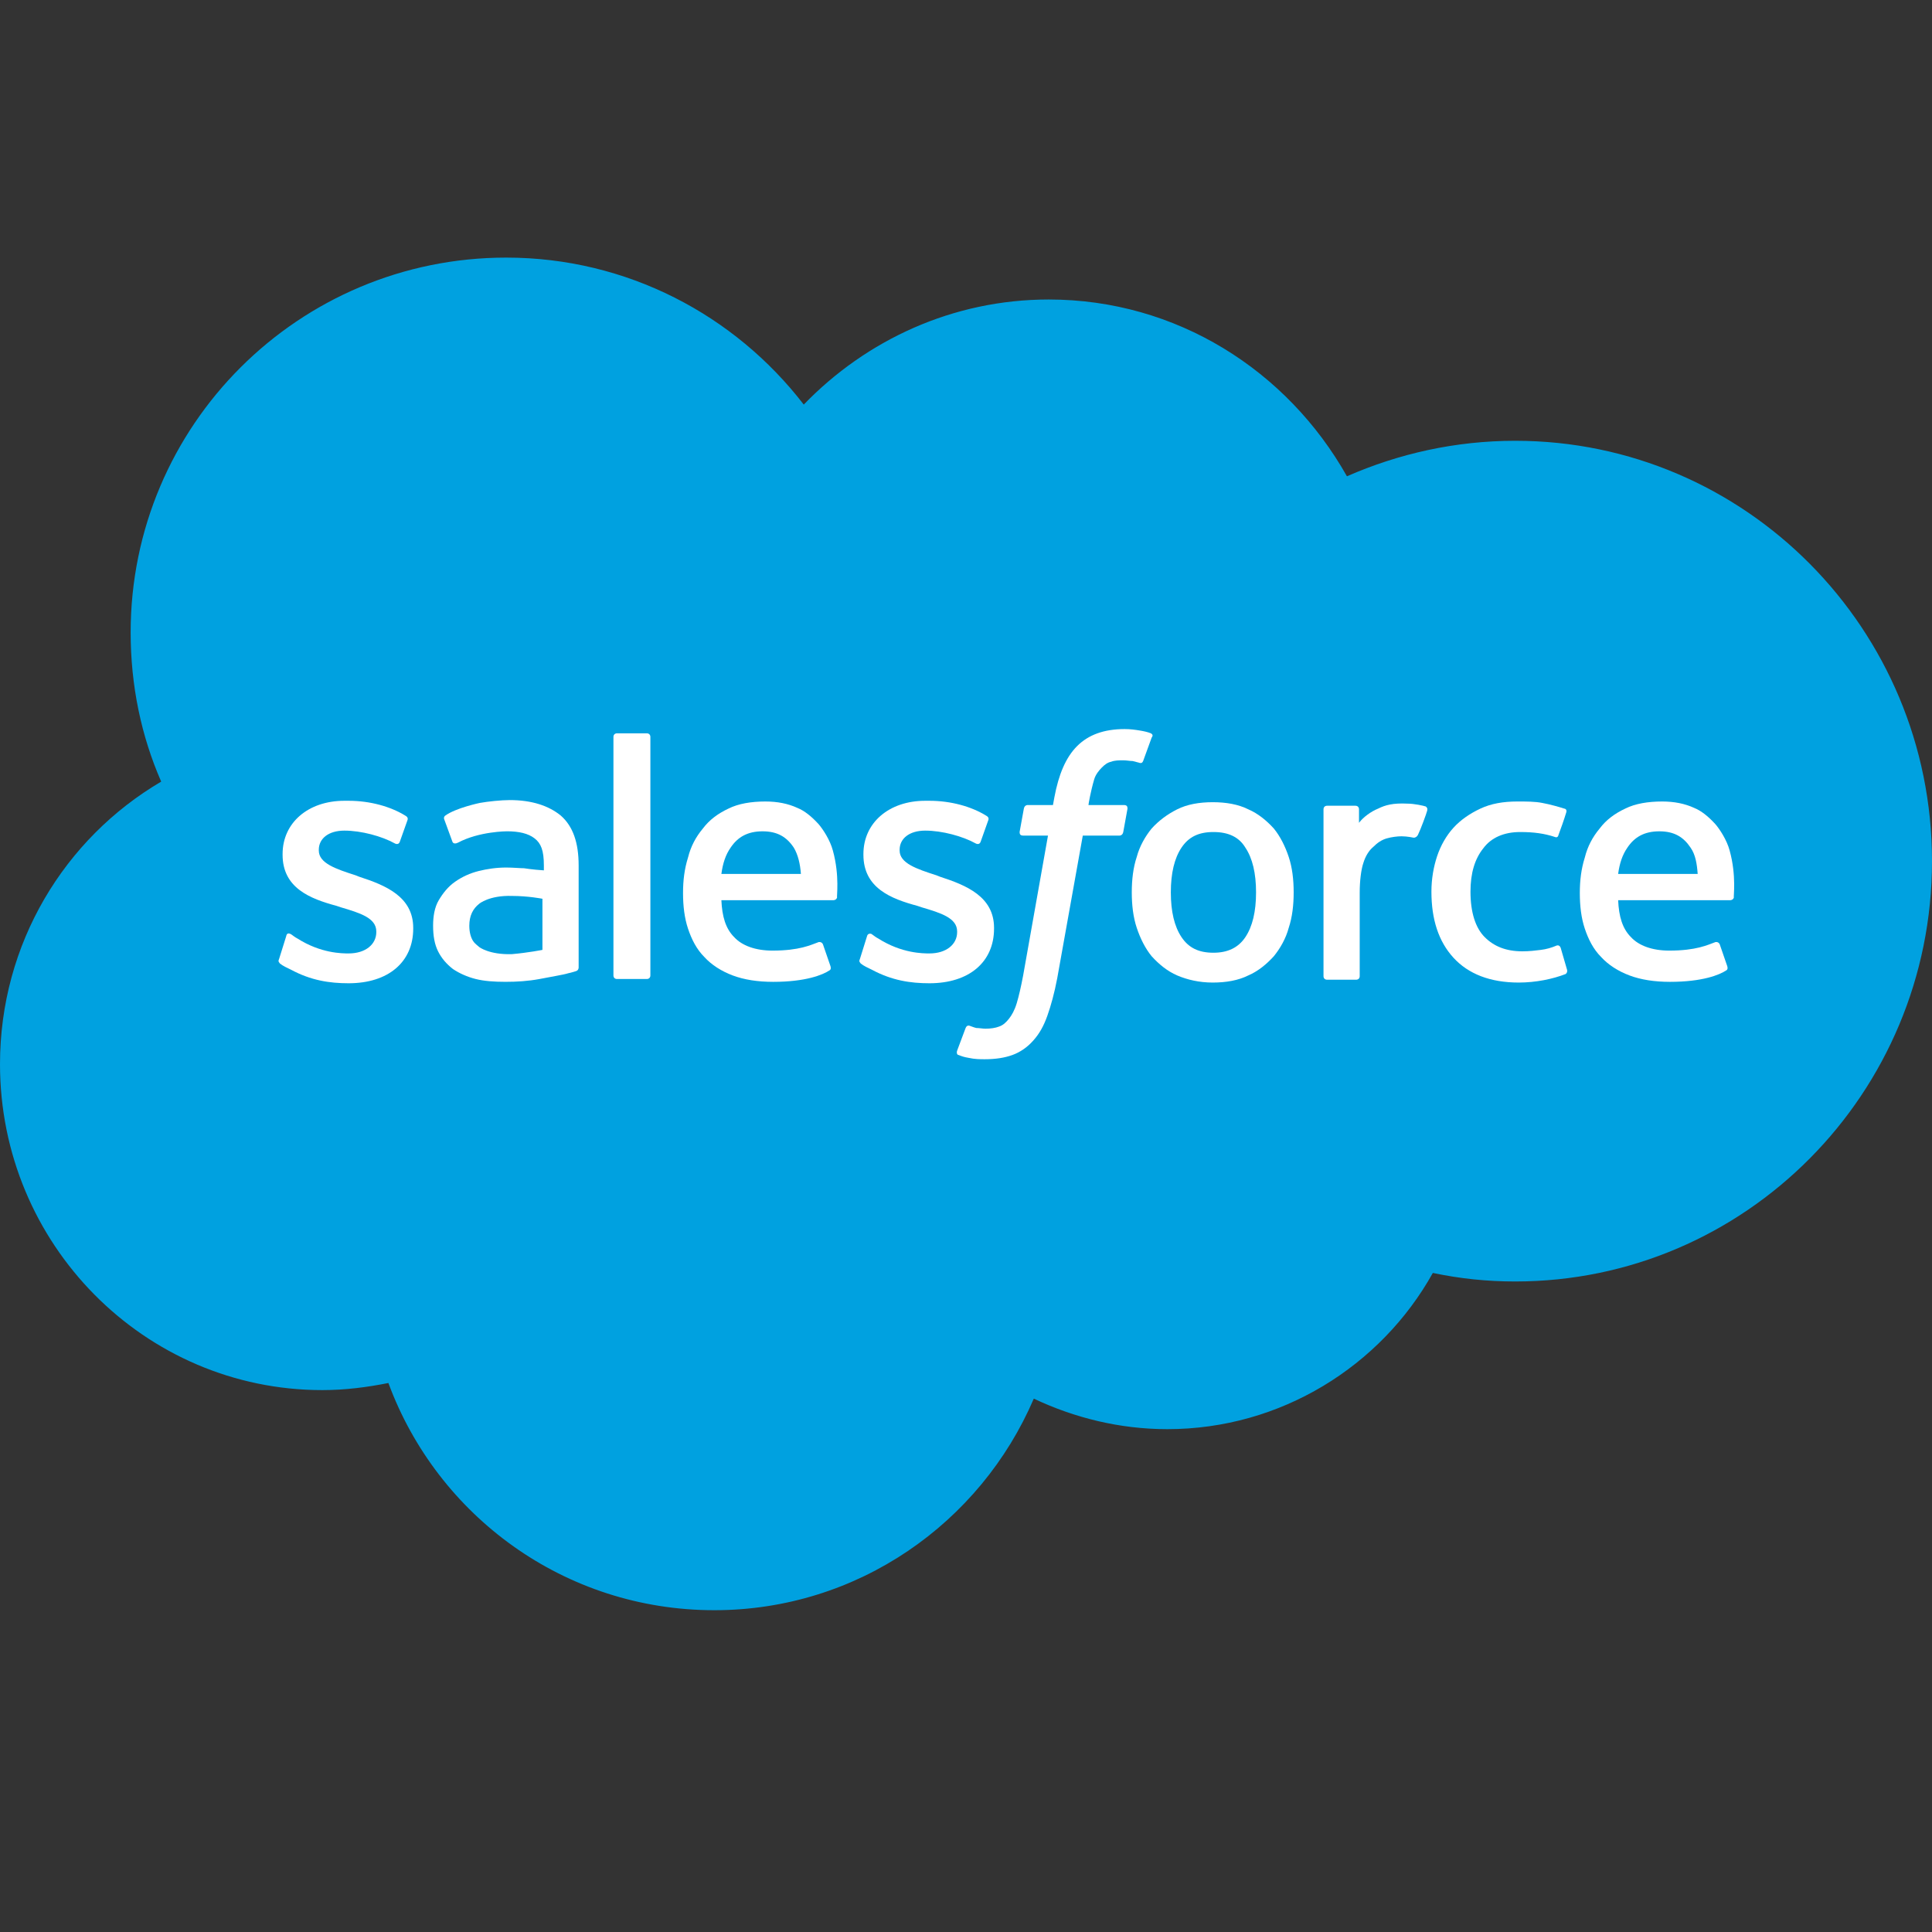 <svg width="93" height="93" viewBox="0 0 93 93" fill="none" xmlns="http://www.w3.org/2000/svg">
<rect x="0" y="0" width="93" height="93" fill="#333333" stroke="none"/>
<path d="M38.69 19.475C41.698 16.365 45.868 14.417 50.482 14.417C56.634 14.417 61.966 17.834 64.837 22.927C67.332 21.833 70.066 21.218 72.937 21.218C84.011 21.218 93 30.275 93 41.452C93 52.628 84.011 61.686 72.937 61.686C71.57 61.686 70.271 61.549 68.972 61.275C66.477 65.753 61.658 68.795 56.19 68.795C53.9 68.795 51.712 68.248 49.764 67.325C47.201 73.306 41.288 77.51 34.384 77.51C27.172 77.51 21.054 72.965 18.696 66.573C17.67 66.778 16.611 66.915 15.517 66.915C6.938 66.915 0 59.874 0 51.227C0 45.416 3.11 40.358 7.759 37.624C6.802 35.436 6.289 33.01 6.289 30.446C6.289 20.466 14.389 12.4 24.369 12.4C30.18 12.4 35.375 15.168 38.69 19.475Z" fill="#00A1E0"/>
<path d="M13.432 46.169C13.363 46.306 13.466 46.34 13.466 46.374C13.637 46.511 13.808 46.579 14.013 46.681C14.97 47.194 15.858 47.331 16.781 47.331C18.695 47.331 19.891 46.306 19.891 44.699V44.665C19.891 43.161 18.558 42.614 17.294 42.204L17.123 42.136C16.166 41.828 15.346 41.555 15.346 40.94V40.905C15.346 40.358 15.824 39.983 16.576 39.983C17.396 39.983 18.388 40.256 19.003 40.598C19.003 40.598 19.174 40.7 19.242 40.529C19.276 40.427 19.584 39.572 19.618 39.47C19.652 39.367 19.584 39.299 19.515 39.265C18.798 38.82 17.807 38.547 16.781 38.547H16.576C14.833 38.547 13.603 39.606 13.603 41.11V41.145C13.603 42.751 14.936 43.264 16.2 43.605L16.405 43.674C17.328 43.947 18.114 44.187 18.114 44.836V44.87C18.114 45.451 17.602 45.895 16.781 45.895C16.474 45.895 15.448 45.895 14.32 45.178C14.184 45.109 14.115 45.041 14.013 44.973C13.944 44.938 13.808 44.87 13.774 45.075L13.432 46.169Z" fill="white"/>
<path d="M41.391 46.169C41.322 46.306 41.425 46.34 41.425 46.374C41.596 46.511 41.767 46.579 41.972 46.681C42.929 47.194 43.817 47.331 44.74 47.331C46.654 47.331 47.85 46.306 47.85 44.699V44.665C47.85 43.161 46.517 42.614 45.253 42.204L45.082 42.136C44.125 41.828 43.305 41.555 43.305 40.94V40.905C43.305 40.358 43.783 39.983 44.535 39.983C45.355 39.983 46.347 40.256 46.962 40.598C46.962 40.598 47.133 40.7 47.201 40.529C47.235 40.427 47.543 39.572 47.577 39.47C47.611 39.367 47.543 39.299 47.474 39.265C46.757 38.82 45.766 38.547 44.74 38.547H44.535C42.792 38.547 41.562 39.606 41.562 41.11V41.145C41.562 42.751 42.895 43.264 44.159 43.605L44.364 43.674C45.287 43.947 46.073 44.187 46.073 44.836V44.87C46.073 45.451 45.56 45.895 44.74 45.895C44.433 45.895 43.407 45.895 42.279 45.178C42.143 45.109 42.074 45.041 41.972 44.973C41.938 44.938 41.767 44.904 41.733 45.075L41.391 46.169Z" fill="white"/>
<path d="M62.034 41.247C61.863 40.734 61.624 40.256 61.316 39.88C60.974 39.504 60.564 39.162 60.086 38.957C59.607 38.718 59.026 38.615 58.377 38.615C57.727 38.615 57.146 38.718 56.668 38.957C56.189 39.197 55.779 39.504 55.438 39.88C55.13 40.256 54.856 40.734 54.72 41.247C54.549 41.76 54.48 42.341 54.48 42.956C54.48 43.571 54.549 44.152 54.72 44.665C54.891 45.178 55.13 45.656 55.438 46.032C55.779 46.408 56.189 46.75 56.668 46.955C57.146 47.16 57.727 47.297 58.377 47.297C59.026 47.297 59.607 47.194 60.086 46.955C60.564 46.75 60.974 46.408 61.316 46.032C61.624 45.656 61.897 45.178 62.034 44.665C62.205 44.152 62.273 43.571 62.273 42.956C62.273 42.341 62.205 41.76 62.034 41.247ZM60.462 42.956C60.462 43.879 60.291 44.597 59.949 45.109C59.607 45.622 59.095 45.861 58.411 45.861C57.693 45.861 57.215 45.622 56.873 45.109C56.531 44.597 56.36 43.879 56.36 42.956C56.36 42.033 56.531 41.316 56.873 40.803C57.215 40.29 57.693 40.051 58.411 40.051C59.129 40.051 59.641 40.29 59.949 40.803C60.291 41.316 60.462 42.033 60.462 42.956Z" fill="white"/>
<path fill-rule="evenodd" clip-rule="evenodd" d="M75.125 45.622C75.056 45.451 74.92 45.52 74.92 45.52C74.68 45.622 74.441 45.691 74.168 45.725C73.894 45.759 73.621 45.793 73.279 45.793C72.493 45.793 71.912 45.554 71.468 45.109C71.023 44.665 70.784 43.913 70.784 42.922C70.784 42.033 70.989 41.35 71.399 40.837C71.775 40.325 72.391 40.051 73.177 40.051C73.826 40.051 74.339 40.12 74.851 40.29C74.851 40.29 74.988 40.359 75.022 40.188C75.159 39.812 75.262 39.538 75.398 39.094C75.433 38.957 75.33 38.923 75.296 38.923C75.091 38.855 74.612 38.718 74.236 38.65C73.894 38.581 73.484 38.581 73.04 38.581C72.356 38.581 71.775 38.684 71.263 38.923C70.75 39.163 70.306 39.47 69.964 39.846C69.622 40.222 69.349 40.7 69.178 41.213C69.007 41.726 68.904 42.307 68.904 42.922C68.904 44.255 69.246 45.315 69.964 46.101C70.682 46.887 71.741 47.297 73.108 47.297C73.929 47.297 74.749 47.126 75.364 46.887C75.364 46.887 75.467 46.819 75.433 46.682L75.125 45.622Z" fill="white"/>
<path fill-rule="evenodd" clip-rule="evenodd" d="M83.259 40.94C83.122 40.427 82.78 39.914 82.575 39.675C82.233 39.299 81.891 39.026 81.55 38.889C81.105 38.684 80.593 38.581 80.012 38.581C79.328 38.581 78.713 38.684 78.234 38.923C77.722 39.163 77.311 39.47 77.004 39.88C76.662 40.29 76.423 40.735 76.286 41.282C76.115 41.828 76.047 42.375 76.047 42.99C76.047 43.606 76.115 44.187 76.286 44.699C76.457 45.212 76.696 45.691 77.072 46.066C77.414 46.443 77.892 46.75 78.439 46.955C78.986 47.16 79.636 47.263 80.388 47.263C81.96 47.263 82.78 46.921 83.088 46.716C83.156 46.682 83.19 46.613 83.122 46.443L82.78 45.451C82.712 45.315 82.575 45.349 82.575 45.349C82.199 45.486 81.652 45.759 80.353 45.759C79.533 45.759 78.884 45.52 78.508 45.109C78.098 44.699 77.927 44.118 77.892 43.332H83.293C83.293 43.332 83.43 43.332 83.464 43.196C83.43 43.196 83.6 42.17 83.259 40.94ZM77.892 42.068C77.961 41.555 78.098 41.145 78.337 40.803C78.679 40.29 79.157 40.017 79.875 40.017C80.593 40.017 81.037 40.29 81.379 40.803C81.618 41.145 81.686 41.589 81.721 42.068H77.892Z" fill="white"/>
<path fill-rule="evenodd" clip-rule="evenodd" d="M40.091 40.94C39.954 40.427 39.612 39.914 39.407 39.675C39.065 39.299 38.724 39.026 38.382 38.889C37.937 38.684 37.425 38.581 36.844 38.581C36.16 38.581 35.545 38.684 35.066 38.923C34.554 39.163 34.144 39.47 33.836 39.88C33.494 40.29 33.255 40.735 33.118 41.282C32.947 41.828 32.879 42.375 32.879 42.99C32.879 43.606 32.947 44.187 33.118 44.699C33.289 45.212 33.528 45.691 33.904 46.066C34.246 46.443 34.725 46.75 35.271 46.955C35.818 47.16 36.468 47.263 37.22 47.263C38.792 47.263 39.612 46.921 39.92 46.716C39.988 46.682 40.022 46.613 39.954 46.443L39.612 45.451C39.544 45.315 39.407 45.349 39.407 45.349C39.031 45.486 38.484 45.759 37.185 45.759C36.365 45.759 35.716 45.52 35.34 45.109C34.93 44.699 34.759 44.118 34.725 43.332H40.125C40.125 43.332 40.261 43.332 40.296 43.196C40.261 43.196 40.432 42.17 40.091 40.94ZM34.725 42.068C34.793 41.555 34.93 41.145 35.169 40.803C35.511 40.29 35.989 40.017 36.707 40.017C37.425 40.017 37.869 40.29 38.211 40.803C38.416 41.145 38.518 41.589 38.553 42.068H34.725Z" fill="white"/>
<path d="M25.223 41.794C25.017 41.794 24.71 41.76 24.368 41.76C23.89 41.76 23.445 41.828 23.035 41.93C22.625 42.033 22.249 42.204 21.907 42.443C21.565 42.682 21.326 42.99 21.121 43.332C20.916 43.674 20.848 44.118 20.848 44.562C20.848 45.041 20.916 45.451 21.087 45.793C21.258 46.134 21.497 46.408 21.805 46.647C22.112 46.852 22.488 47.023 22.898 47.126C23.308 47.228 23.787 47.262 24.334 47.262C24.881 47.262 25.428 47.228 25.974 47.126C26.487 47.023 27.137 46.92 27.342 46.852C27.512 46.818 27.718 46.75 27.718 46.75C27.854 46.715 27.854 46.579 27.854 46.579V41.657C27.854 40.563 27.581 39.777 27 39.264C26.419 38.786 25.599 38.513 24.539 38.513C24.129 38.513 23.479 38.581 23.103 38.649C23.103 38.649 21.941 38.889 21.429 39.264C21.429 39.264 21.326 39.333 21.395 39.47L21.77 40.495C21.805 40.632 21.941 40.597 21.941 40.597C21.941 40.597 21.976 40.597 22.044 40.563C23.069 40.016 24.402 40.016 24.402 40.016C24.983 40.016 25.428 40.119 25.735 40.358C26.043 40.597 26.18 40.939 26.18 41.657V41.896C25.633 41.862 25.223 41.794 25.223 41.794ZM23.069 45.588C22.864 45.417 22.83 45.383 22.762 45.28C22.659 45.109 22.591 44.87 22.591 44.562C22.591 44.084 22.762 43.742 23.069 43.503C23.069 43.503 23.548 43.093 24.642 43.127C25.428 43.127 26.111 43.263 26.111 43.263V45.724C26.111 45.724 25.428 45.861 24.642 45.929C23.548 45.964 23.069 45.588 23.069 45.588Z" fill="white"/>
<path fill-rule="evenodd" clip-rule="evenodd" d="M68.699 39.026C68.733 38.889 68.665 38.855 68.631 38.821C68.528 38.786 68.084 38.684 67.742 38.684C67.058 38.65 66.683 38.752 66.341 38.923C65.999 39.06 65.623 39.333 65.418 39.607V38.957C65.418 38.855 65.35 38.786 65.247 38.786H63.88C63.777 38.786 63.709 38.855 63.709 38.957V46.989C63.709 47.092 63.777 47.16 63.88 47.16H65.281C65.384 47.16 65.452 47.092 65.452 46.989V42.956C65.452 42.409 65.52 41.862 65.623 41.555C65.725 41.213 65.896 40.94 66.102 40.769C66.306 40.564 66.512 40.427 66.751 40.358C66.99 40.29 67.263 40.256 67.469 40.256C67.742 40.256 68.05 40.324 68.05 40.324C68.152 40.324 68.221 40.256 68.255 40.188C68.391 39.914 68.665 39.162 68.699 39.026Z" fill="white"/>
<path fill-rule="evenodd" clip-rule="evenodd" d="M55.403 35.3C55.232 35.232 55.061 35.197 54.856 35.163C54.651 35.129 54.412 35.095 54.138 35.095C53.147 35.095 52.395 35.368 51.848 35.915C51.301 36.462 50.96 37.282 50.755 38.376L50.686 38.752H49.456C49.456 38.752 49.319 38.752 49.285 38.923L49.08 40.051C49.08 40.153 49.114 40.222 49.251 40.222H50.447L49.251 46.955C49.148 47.502 49.045 47.946 48.943 48.288C48.84 48.63 48.704 48.869 48.567 49.04C48.43 49.211 48.294 49.347 48.089 49.416C47.918 49.484 47.678 49.518 47.439 49.518C47.302 49.518 47.132 49.484 46.995 49.484C46.858 49.45 46.79 49.416 46.687 49.382C46.687 49.382 46.55 49.313 46.482 49.484C46.448 49.587 46.106 50.475 46.072 50.578C46.038 50.68 46.072 50.783 46.14 50.783C46.311 50.851 46.414 50.886 46.619 50.92C46.926 50.988 47.166 50.988 47.405 50.988C47.918 50.988 48.362 50.92 48.738 50.783C49.114 50.646 49.456 50.407 49.729 50.099C50.037 49.758 50.242 49.382 50.413 48.903C50.584 48.425 50.755 47.809 50.891 47.092L52.122 40.222H53.899C53.899 40.222 54.036 40.222 54.07 40.051L54.275 38.923C54.275 38.82 54.241 38.752 54.104 38.752H52.395C52.395 38.718 52.498 38.103 52.669 37.522C52.737 37.282 52.908 37.077 53.044 36.941C53.181 36.804 53.318 36.701 53.489 36.667C53.66 36.599 53.865 36.599 54.07 36.599C54.241 36.599 54.377 36.633 54.514 36.633C54.685 36.667 54.753 36.701 54.788 36.701C54.959 36.77 54.993 36.701 55.027 36.633L55.437 35.505C55.539 35.368 55.437 35.334 55.403 35.3Z" fill="white"/>
<path fill-rule="evenodd" clip-rule="evenodd" d="M31.307 46.955C31.307 47.058 31.238 47.126 31.136 47.126H29.7C29.598 47.126 29.529 47.058 29.529 46.955V35.471C29.529 35.369 29.598 35.3 29.7 35.3H31.136C31.238 35.3 31.307 35.369 31.307 35.471V46.955Z" fill="white"/>
</svg>
